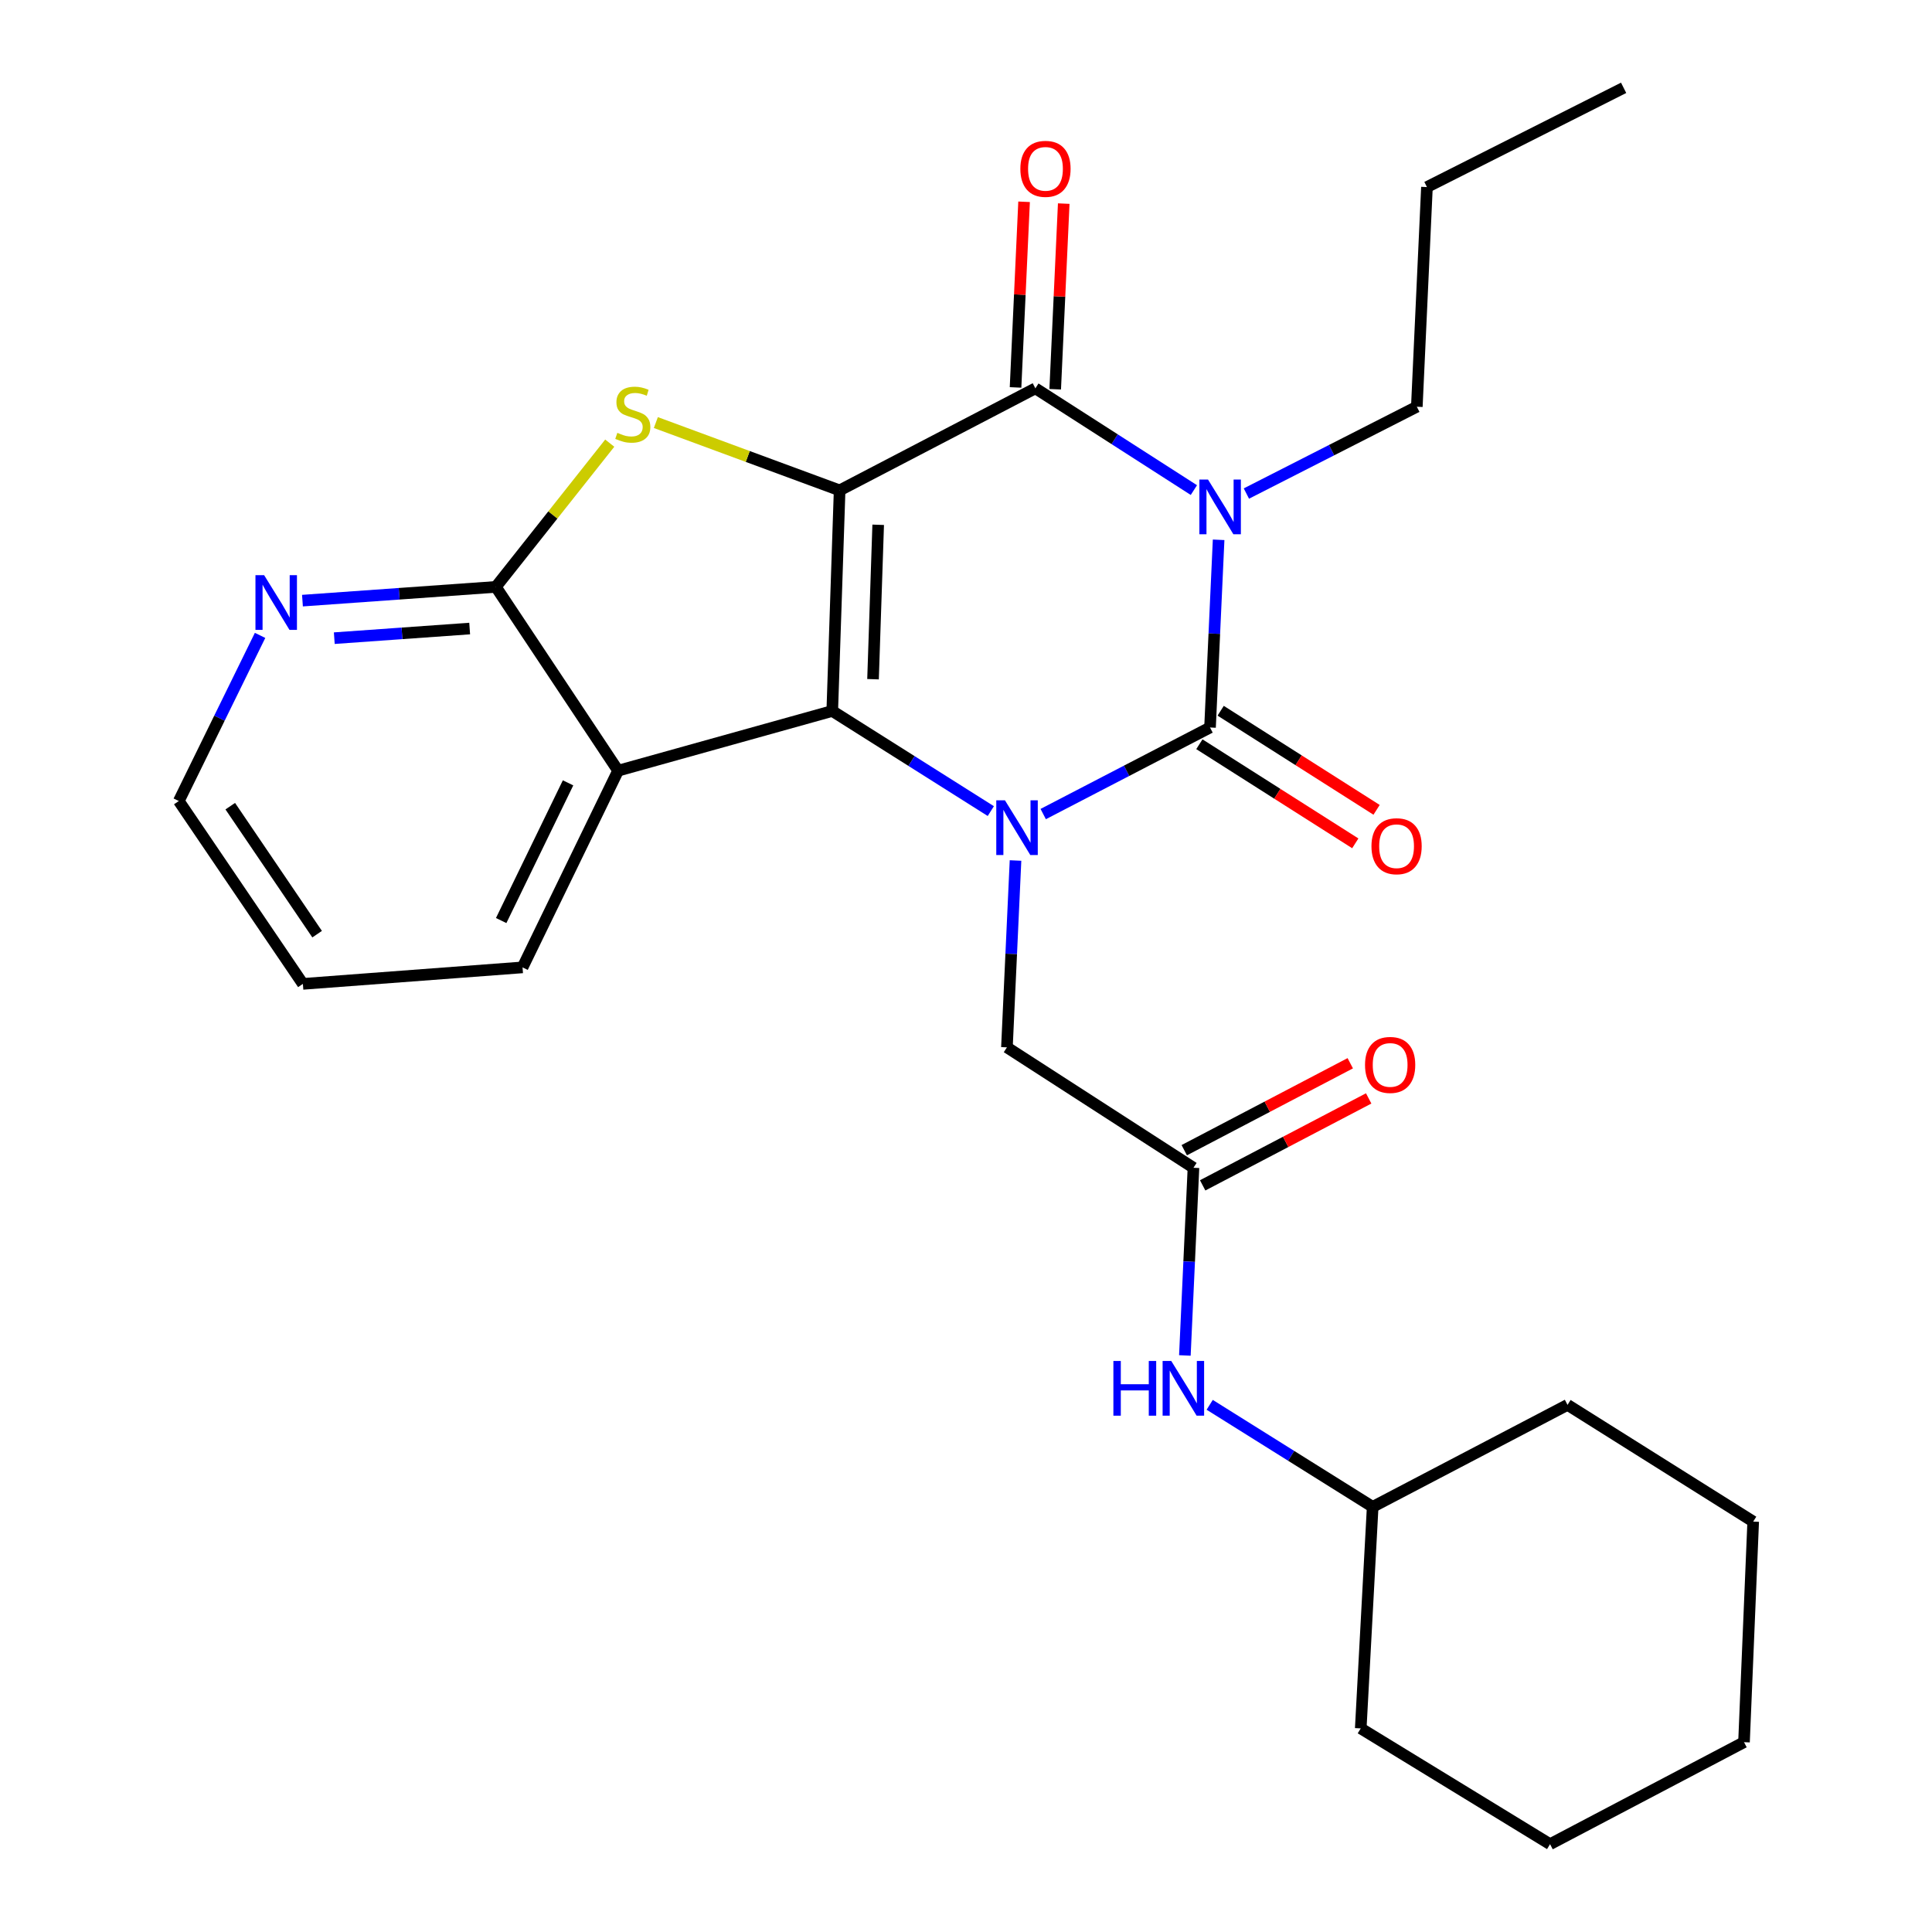 <?xml version='1.0' encoding='iso-8859-1'?>
<svg version='1.1' baseProfile='full'
              xmlns='http://www.w3.org/2000/svg'
                      xmlns:rdkit='http://www.rdkit.org/xml'
                      xmlns:xlink='http://www.w3.org/1999/xlink'
                  xml:space='preserve'
width='1000px' height='1000px' viewBox='0 0 1000 1000'>
<!-- END OF HEADER -->
<rect style='opacity:1.0;fill:#FFFFFF;stroke:none' width='1000' height='1000' x='0' y='0'> </rect>
<path class='bond-0' d='M 434.587,253.815 L 430.775,367.999' style='fill:none;fill-rule:evenodd;stroke:#000000;stroke-width:6px;stroke-linecap:butt;stroke-linejoin:miter;stroke-opacity:1' />
<path class='bond-0' d='M 454.549,271.628 L 451.88,351.557' style='fill:none;fill-rule:evenodd;stroke:#000000;stroke-width:6px;stroke-linecap:butt;stroke-linejoin:miter;stroke-opacity:1' />
<path class='bond-4' d='M 434.587,253.815 L 535.908,201.003' style='fill:none;fill-rule:evenodd;stroke:#000000;stroke-width:6px;stroke-linecap:butt;stroke-linejoin:miter;stroke-opacity:1' />
<path class='bond-5' d='M 434.587,253.815 L 387.028,236.265' style='fill:none;fill-rule:evenodd;stroke:#000000;stroke-width:6px;stroke-linecap:butt;stroke-linejoin:miter;stroke-opacity:1' />
<path class='bond-5' d='M 387.028,236.265 L 339.469,218.714' style='fill:none;fill-rule:evenodd;stroke:#CCCC00;stroke-width:6px;stroke-linecap:butt;stroke-linejoin:miter;stroke-opacity:1' />
<path class='bond-2' d='M 430.775,367.999 L 471.809,393.91' style='fill:none;fill-rule:evenodd;stroke:#000000;stroke-width:6px;stroke-linecap:butt;stroke-linejoin:miter;stroke-opacity:1' />
<path class='bond-2' d='M 471.809,393.91 L 512.844,419.822' style='fill:none;fill-rule:evenodd;stroke:#0000FF;stroke-width:6px;stroke-linecap:butt;stroke-linejoin:miter;stroke-opacity:1' />
<path class='bond-6' d='M 430.775,367.999 L 319.924,398.907' style='fill:none;fill-rule:evenodd;stroke:#000000;stroke-width:6px;stroke-linecap:butt;stroke-linejoin:miter;stroke-opacity:1' />
<path class='bond-1' d='M 617.952,253.669 L 576.93,227.336' style='fill:none;fill-rule:evenodd;stroke:#0000FF;stroke-width:6px;stroke-linecap:butt;stroke-linejoin:miter;stroke-opacity:1' />
<path class='bond-1' d='M 576.93,227.336 L 535.908,201.003' style='fill:none;fill-rule:evenodd;stroke:#000000;stroke-width:6px;stroke-linecap:butt;stroke-linejoin:miter;stroke-opacity:1' />
<path class='bond-3' d='M 630.754,279.403 L 628.53,327.976' style='fill:none;fill-rule:evenodd;stroke:#0000FF;stroke-width:6px;stroke-linecap:butt;stroke-linejoin:miter;stroke-opacity:1' />
<path class='bond-3' d='M 628.53,327.976 L 626.306,376.548' style='fill:none;fill-rule:evenodd;stroke:#000000;stroke-width:6px;stroke-linecap:butt;stroke-linejoin:miter;stroke-opacity:1' />
<path class='bond-15' d='M 645.13,255.46 L 689.237,232.991' style='fill:none;fill-rule:evenodd;stroke:#0000FF;stroke-width:6px;stroke-linecap:butt;stroke-linejoin:miter;stroke-opacity:1' />
<path class='bond-15' d='M 689.237,232.991 L 733.345,210.522' style='fill:none;fill-rule:evenodd;stroke:#000000;stroke-width:6px;stroke-linecap:butt;stroke-linejoin:miter;stroke-opacity:1' />
<path class='bond-8' d='M 525.63,445.395 L 523.407,493.751' style='fill:none;fill-rule:evenodd;stroke:#0000FF;stroke-width:6px;stroke-linecap:butt;stroke-linejoin:miter;stroke-opacity:1' />
<path class='bond-8' d='M 523.407,493.751 L 521.184,542.106' style='fill:none;fill-rule:evenodd;stroke:#000000;stroke-width:6px;stroke-linecap:butt;stroke-linejoin:miter;stroke-opacity:1' />
<path class='bond-28' d='M 539.965,421.356 L 583.136,398.952' style='fill:none;fill-rule:evenodd;stroke:#0000FF;stroke-width:6px;stroke-linecap:butt;stroke-linejoin:miter;stroke-opacity:1' />
<path class='bond-28' d='M 583.136,398.952 L 626.306,376.548' style='fill:none;fill-rule:evenodd;stroke:#000000;stroke-width:6px;stroke-linecap:butt;stroke-linejoin:miter;stroke-opacity:1' />
<path class='bond-10' d='M 620.796,385.217 L 661.146,410.863' style='fill:none;fill-rule:evenodd;stroke:#000000;stroke-width:6px;stroke-linecap:butt;stroke-linejoin:miter;stroke-opacity:1' />
<path class='bond-10' d='M 661.146,410.863 L 701.496,436.509' style='fill:none;fill-rule:evenodd;stroke:#FF0000;stroke-width:6px;stroke-linecap:butt;stroke-linejoin:miter;stroke-opacity:1' />
<path class='bond-10' d='M 631.816,367.878 L 672.166,393.524' style='fill:none;fill-rule:evenodd;stroke:#000000;stroke-width:6px;stroke-linecap:butt;stroke-linejoin:miter;stroke-opacity:1' />
<path class='bond-10' d='M 672.166,393.524 L 712.517,419.17' style='fill:none;fill-rule:evenodd;stroke:#FF0000;stroke-width:6px;stroke-linecap:butt;stroke-linejoin:miter;stroke-opacity:1' />
<path class='bond-12' d='M 546.17,201.474 L 548.379,153.43' style='fill:none;fill-rule:evenodd;stroke:#000000;stroke-width:6px;stroke-linecap:butt;stroke-linejoin:miter;stroke-opacity:1' />
<path class='bond-12' d='M 548.379,153.43 L 550.588,105.386' style='fill:none;fill-rule:evenodd;stroke:#FF0000;stroke-width:6px;stroke-linecap:butt;stroke-linejoin:miter;stroke-opacity:1' />
<path class='bond-12' d='M 525.646,200.531 L 527.855,152.487' style='fill:none;fill-rule:evenodd;stroke:#000000;stroke-width:6px;stroke-linecap:butt;stroke-linejoin:miter;stroke-opacity:1' />
<path class='bond-12' d='M 527.855,152.487 L 530.064,104.443' style='fill:none;fill-rule:evenodd;stroke:#FF0000;stroke-width:6px;stroke-linecap:butt;stroke-linejoin:miter;stroke-opacity:1' />
<path class='bond-7' d='M 315.603,229.373 L 286.13,266.573' style='fill:none;fill-rule:evenodd;stroke:#CCCC00;stroke-width:6px;stroke-linecap:butt;stroke-linejoin:miter;stroke-opacity:1' />
<path class='bond-7' d='M 286.13,266.573 L 256.657,303.773' style='fill:none;fill-rule:evenodd;stroke:#000000;stroke-width:6px;stroke-linecap:butt;stroke-linejoin:miter;stroke-opacity:1' />
<path class='bond-16' d='M 319.924,398.907 L 270.467,500.719' style='fill:none;fill-rule:evenodd;stroke:#000000;stroke-width:6px;stroke-linecap:butt;stroke-linejoin:miter;stroke-opacity:1' />
<path class='bond-16' d='M 294.025,405.202 L 259.406,476.47' style='fill:none;fill-rule:evenodd;stroke:#000000;stroke-width:6px;stroke-linecap:butt;stroke-linejoin:miter;stroke-opacity:1' />
<path class='bond-27' d='M 319.924,398.907 L 256.657,303.773' style='fill:none;fill-rule:evenodd;stroke:#000000;stroke-width:6px;stroke-linecap:butt;stroke-linejoin:miter;stroke-opacity:1' />
<path class='bond-11' d='M 256.657,303.773 L 206.605,307.331' style='fill:none;fill-rule:evenodd;stroke:#000000;stroke-width:6px;stroke-linecap:butt;stroke-linejoin:miter;stroke-opacity:1' />
<path class='bond-11' d='M 206.605,307.331 L 156.553,310.888' style='fill:none;fill-rule:evenodd;stroke:#0000FF;stroke-width:6px;stroke-linecap:butt;stroke-linejoin:miter;stroke-opacity:1' />
<path class='bond-11' d='M 243.098,325.333 L 208.061,327.824' style='fill:none;fill-rule:evenodd;stroke:#000000;stroke-width:6px;stroke-linecap:butt;stroke-linejoin:miter;stroke-opacity:1' />
<path class='bond-11' d='M 208.061,327.824 L 173.025,330.314' style='fill:none;fill-rule:evenodd;stroke:#0000FF;stroke-width:6px;stroke-linecap:butt;stroke-linejoin:miter;stroke-opacity:1' />
<path class='bond-9' d='M 521.184,542.106 L 617.734,604.437' style='fill:none;fill-rule:evenodd;stroke:#000000;stroke-width:6px;stroke-linecap:butt;stroke-linejoin:miter;stroke-opacity:1' />
<path class='bond-13' d='M 617.734,604.437 L 615.51,653.009' style='fill:none;fill-rule:evenodd;stroke:#000000;stroke-width:6px;stroke-linecap:butt;stroke-linejoin:miter;stroke-opacity:1' />
<path class='bond-13' d='M 615.51,653.009 L 613.286,701.581' style='fill:none;fill-rule:evenodd;stroke:#0000FF;stroke-width:6px;stroke-linecap:butt;stroke-linejoin:miter;stroke-opacity:1' />
<path class='bond-14' d='M 622.5,613.537 L 665.463,591.036' style='fill:none;fill-rule:evenodd;stroke:#000000;stroke-width:6px;stroke-linecap:butt;stroke-linejoin:miter;stroke-opacity:1' />
<path class='bond-14' d='M 665.463,591.036 L 708.427,568.536' style='fill:none;fill-rule:evenodd;stroke:#FF0000;stroke-width:6px;stroke-linecap:butt;stroke-linejoin:miter;stroke-opacity:1' />
<path class='bond-14' d='M 612.968,595.337 L 655.932,572.836' style='fill:none;fill-rule:evenodd;stroke:#000000;stroke-width:6px;stroke-linecap:butt;stroke-linejoin:miter;stroke-opacity:1' />
<path class='bond-14' d='M 655.932,572.836 L 698.895,550.335' style='fill:none;fill-rule:evenodd;stroke:#FF0000;stroke-width:6px;stroke-linecap:butt;stroke-linejoin:miter;stroke-opacity:1' />
<path class='bond-18' d='M 134.612,328.875 L 113.58,371.744' style='fill:none;fill-rule:evenodd;stroke:#0000FF;stroke-width:6px;stroke-linecap:butt;stroke-linejoin:miter;stroke-opacity:1' />
<path class='bond-18' d='M 113.58,371.744 L 92.548,414.613' style='fill:none;fill-rule:evenodd;stroke:#000000;stroke-width:6px;stroke-linecap:butt;stroke-linejoin:miter;stroke-opacity:1' />
<path class='bond-17' d='M 626.137,727.132 L 668.315,753.54' style='fill:none;fill-rule:evenodd;stroke:#0000FF;stroke-width:6px;stroke-linecap:butt;stroke-linejoin:miter;stroke-opacity:1' />
<path class='bond-17' d='M 668.315,753.54 L 710.494,779.948' style='fill:none;fill-rule:evenodd;stroke:#000000;stroke-width:6px;stroke-linecap:butt;stroke-linejoin:miter;stroke-opacity:1' />
<path class='bond-19' d='M 733.345,210.522 L 738.584,96.828' style='fill:none;fill-rule:evenodd;stroke:#000000;stroke-width:6px;stroke-linecap:butt;stroke-linejoin:miter;stroke-opacity:1' />
<path class='bond-22' d='M 270.467,500.719 L 156.774,509.257' style='fill:none;fill-rule:evenodd;stroke:#000000;stroke-width:6px;stroke-linecap:butt;stroke-linejoin:miter;stroke-opacity:1' />
<path class='bond-20' d='M 710.494,779.948 L 811.347,727.159' style='fill:none;fill-rule:evenodd;stroke:#000000;stroke-width:6px;stroke-linecap:butt;stroke-linejoin:miter;stroke-opacity:1' />
<path class='bond-21' d='M 710.494,779.948 L 704.319,894.611' style='fill:none;fill-rule:evenodd;stroke:#000000;stroke-width:6px;stroke-linecap:butt;stroke-linejoin:miter;stroke-opacity:1' />
<path class='bond-29' d='M 92.548,414.613 L 156.774,509.257' style='fill:none;fill-rule:evenodd;stroke:#000000;stroke-width:6px;stroke-linecap:butt;stroke-linejoin:miter;stroke-opacity:1' />
<path class='bond-29' d='M 119.182,417.273 L 164.14,483.524' style='fill:none;fill-rule:evenodd;stroke:#000000;stroke-width:6px;stroke-linecap:butt;stroke-linejoin:miter;stroke-opacity:1' />
<path class='bond-23' d='M 738.584,96.828 L 840.384,45.455' style='fill:none;fill-rule:evenodd;stroke:#000000;stroke-width:6px;stroke-linecap:butt;stroke-linejoin:miter;stroke-opacity:1' />
<path class='bond-24' d='M 811.347,727.159 L 907.452,787.572' style='fill:none;fill-rule:evenodd;stroke:#000000;stroke-width:6px;stroke-linecap:butt;stroke-linejoin:miter;stroke-opacity:1' />
<path class='bond-25' d='M 704.319,894.611 L 802.307,954.545' style='fill:none;fill-rule:evenodd;stroke:#000000;stroke-width:6px;stroke-linecap:butt;stroke-linejoin:miter;stroke-opacity:1' />
<path class='bond-30' d='M 907.452,787.572 L 902.692,901.745' style='fill:none;fill-rule:evenodd;stroke:#000000;stroke-width:6px;stroke-linecap:butt;stroke-linejoin:miter;stroke-opacity:1' />
<path class='bond-26' d='M 802.307,954.545 L 902.692,901.745' style='fill:none;fill-rule:evenodd;stroke:#000000;stroke-width:6px;stroke-linecap:butt;stroke-linejoin:miter;stroke-opacity:1' />
<path  class='atom-2' d='M 625.273 248.226
L 634.553 263.226
Q 635.473 264.706, 636.953 267.386
Q 638.433 270.066, 638.513 270.226
L 638.513 248.226
L 642.273 248.226
L 642.273 276.546
L 638.393 276.546
L 628.433 260.146
Q 627.273 258.226, 626.033 256.026
Q 624.833 253.826, 624.473 253.146
L 624.473 276.546
L 620.793 276.546
L 620.793 248.226
L 625.273 248.226
' fill='#0000FF'/>
<path  class='atom-3' d='M 520.152 414.229
L 529.432 429.229
Q 530.352 430.709, 531.832 433.389
Q 533.312 436.069, 533.392 436.229
L 533.392 414.229
L 537.152 414.229
L 537.152 442.549
L 533.272 442.549
L 523.312 426.149
Q 522.152 424.229, 520.912 422.029
Q 519.712 419.829, 519.352 419.149
L 519.352 442.549
L 515.672 442.549
L 515.672 414.229
L 520.152 414.229
' fill='#0000FF'/>
<path  class='atom-6' d='M 319.537 224.031
Q 319.857 224.151, 321.177 224.711
Q 322.497 225.271, 323.937 225.631
Q 325.417 225.951, 326.857 225.951
Q 329.537 225.951, 331.097 224.671
Q 332.657 223.351, 332.657 221.071
Q 332.657 219.511, 331.857 218.551
Q 331.097 217.591, 329.897 217.071
Q 328.697 216.551, 326.697 215.951
Q 324.177 215.191, 322.657 214.471
Q 321.177 213.751, 320.097 212.231
Q 319.057 210.711, 319.057 208.151
Q 319.057 204.591, 321.457 202.391
Q 323.897 200.191, 328.697 200.191
Q 331.977 200.191, 335.697 201.751
L 334.777 204.831
Q 331.377 203.431, 328.817 203.431
Q 326.057 203.431, 324.537 204.591
Q 323.017 205.711, 323.057 207.671
Q 323.057 209.191, 323.817 210.111
Q 324.617 211.031, 325.737 211.551
Q 326.897 212.071, 328.817 212.671
Q 331.377 213.471, 332.897 214.271
Q 334.417 215.071, 335.497 216.711
Q 336.617 218.311, 336.617 221.071
Q 336.617 224.991, 333.977 227.111
Q 331.377 229.191, 327.017 229.191
Q 324.497 229.191, 322.577 228.631
Q 320.697 228.111, 318.457 227.191
L 319.537 224.031
' fill='#CCCC00'/>
<path  class='atom-11' d='M 709.867 438
Q 709.867 431.2, 713.227 427.4
Q 716.587 423.6, 722.867 423.6
Q 729.147 423.6, 732.507 427.4
Q 735.867 431.2, 735.867 438
Q 735.867 444.88, 732.467 448.8
Q 729.067 452.68, 722.867 452.68
Q 716.627 452.68, 713.227 448.8
Q 709.867 444.92, 709.867 438
M 722.867 449.48
Q 727.187 449.48, 729.507 446.6
Q 731.867 443.68, 731.867 438
Q 731.867 432.44, 729.507 429.64
Q 727.187 426.8, 722.867 426.8
Q 718.547 426.8, 716.187 429.6
Q 713.867 432.4, 713.867 438
Q 713.867 443.72, 716.187 446.6
Q 718.547 449.48, 722.867 449.48
' fill='#FF0000'/>
<path  class='atom-12' d='M 136.703 297.694
L 145.983 312.694
Q 146.903 314.174, 148.383 316.854
Q 149.863 319.534, 149.943 319.694
L 149.943 297.694
L 153.703 297.694
L 153.703 326.014
L 149.823 326.014
L 139.863 309.614
Q 138.703 307.694, 137.463 305.494
Q 136.263 303.294, 135.903 302.614
L 135.903 326.014
L 132.223 326.014
L 132.223 297.694
L 136.703 297.694
' fill='#0000FF'/>
<path  class='atom-13' d='M 528.136 87.389
Q 528.136 80.589, 531.496 76.789
Q 534.856 72.989, 541.136 72.989
Q 547.416 72.989, 550.776 76.789
Q 554.136 80.589, 554.136 87.389
Q 554.136 94.269, 550.736 98.189
Q 547.336 102.069, 541.136 102.069
Q 534.896 102.069, 531.496 98.189
Q 528.136 94.309, 528.136 87.389
M 541.136 98.869
Q 545.456 98.869, 547.776 95.989
Q 550.136 93.069, 550.136 87.389
Q 550.136 81.829, 547.776 79.029
Q 545.456 76.189, 541.136 76.189
Q 536.816 76.189, 534.456 78.989
Q 532.136 81.789, 532.136 87.389
Q 532.136 93.109, 534.456 95.989
Q 536.816 98.869, 541.136 98.869
' fill='#FF0000'/>
<path  class='atom-14' d='M 576.286 704.438
L 580.126 704.438
L 580.126 716.478
L 594.606 716.478
L 594.606 704.438
L 598.446 704.438
L 598.446 732.758
L 594.606 732.758
L 594.606 719.678
L 580.126 719.678
L 580.126 732.758
L 576.286 732.758
L 576.286 704.438
' fill='#0000FF'/>
<path  class='atom-14' d='M 606.246 704.438
L 615.526 719.438
Q 616.446 720.918, 617.926 723.598
Q 619.406 726.278, 619.486 726.438
L 619.486 704.438
L 623.246 704.438
L 623.246 732.758
L 619.366 732.758
L 609.406 716.358
Q 608.246 714.438, 607.006 712.238
Q 605.806 710.038, 605.446 709.358
L 605.446 732.758
L 601.766 732.758
L 601.766 704.438
L 606.246 704.438
' fill='#0000FF'/>
<path  class='atom-15' d='M 706.534 551.203
Q 706.534 544.403, 709.894 540.603
Q 713.254 536.803, 719.534 536.803
Q 725.814 536.803, 729.174 540.603
Q 732.534 544.403, 732.534 551.203
Q 732.534 558.083, 729.134 562.003
Q 725.734 565.883, 719.534 565.883
Q 713.294 565.883, 709.894 562.003
Q 706.534 558.123, 706.534 551.203
M 719.534 562.683
Q 723.854 562.683, 726.174 559.803
Q 728.534 556.883, 728.534 551.203
Q 728.534 545.643, 726.174 542.843
Q 723.854 540.003, 719.534 540.003
Q 715.214 540.003, 712.854 542.803
Q 710.534 545.603, 710.534 551.203
Q 710.534 556.923, 712.854 559.803
Q 715.214 562.683, 719.534 562.683
' fill='#FF0000'/>
</svg>
